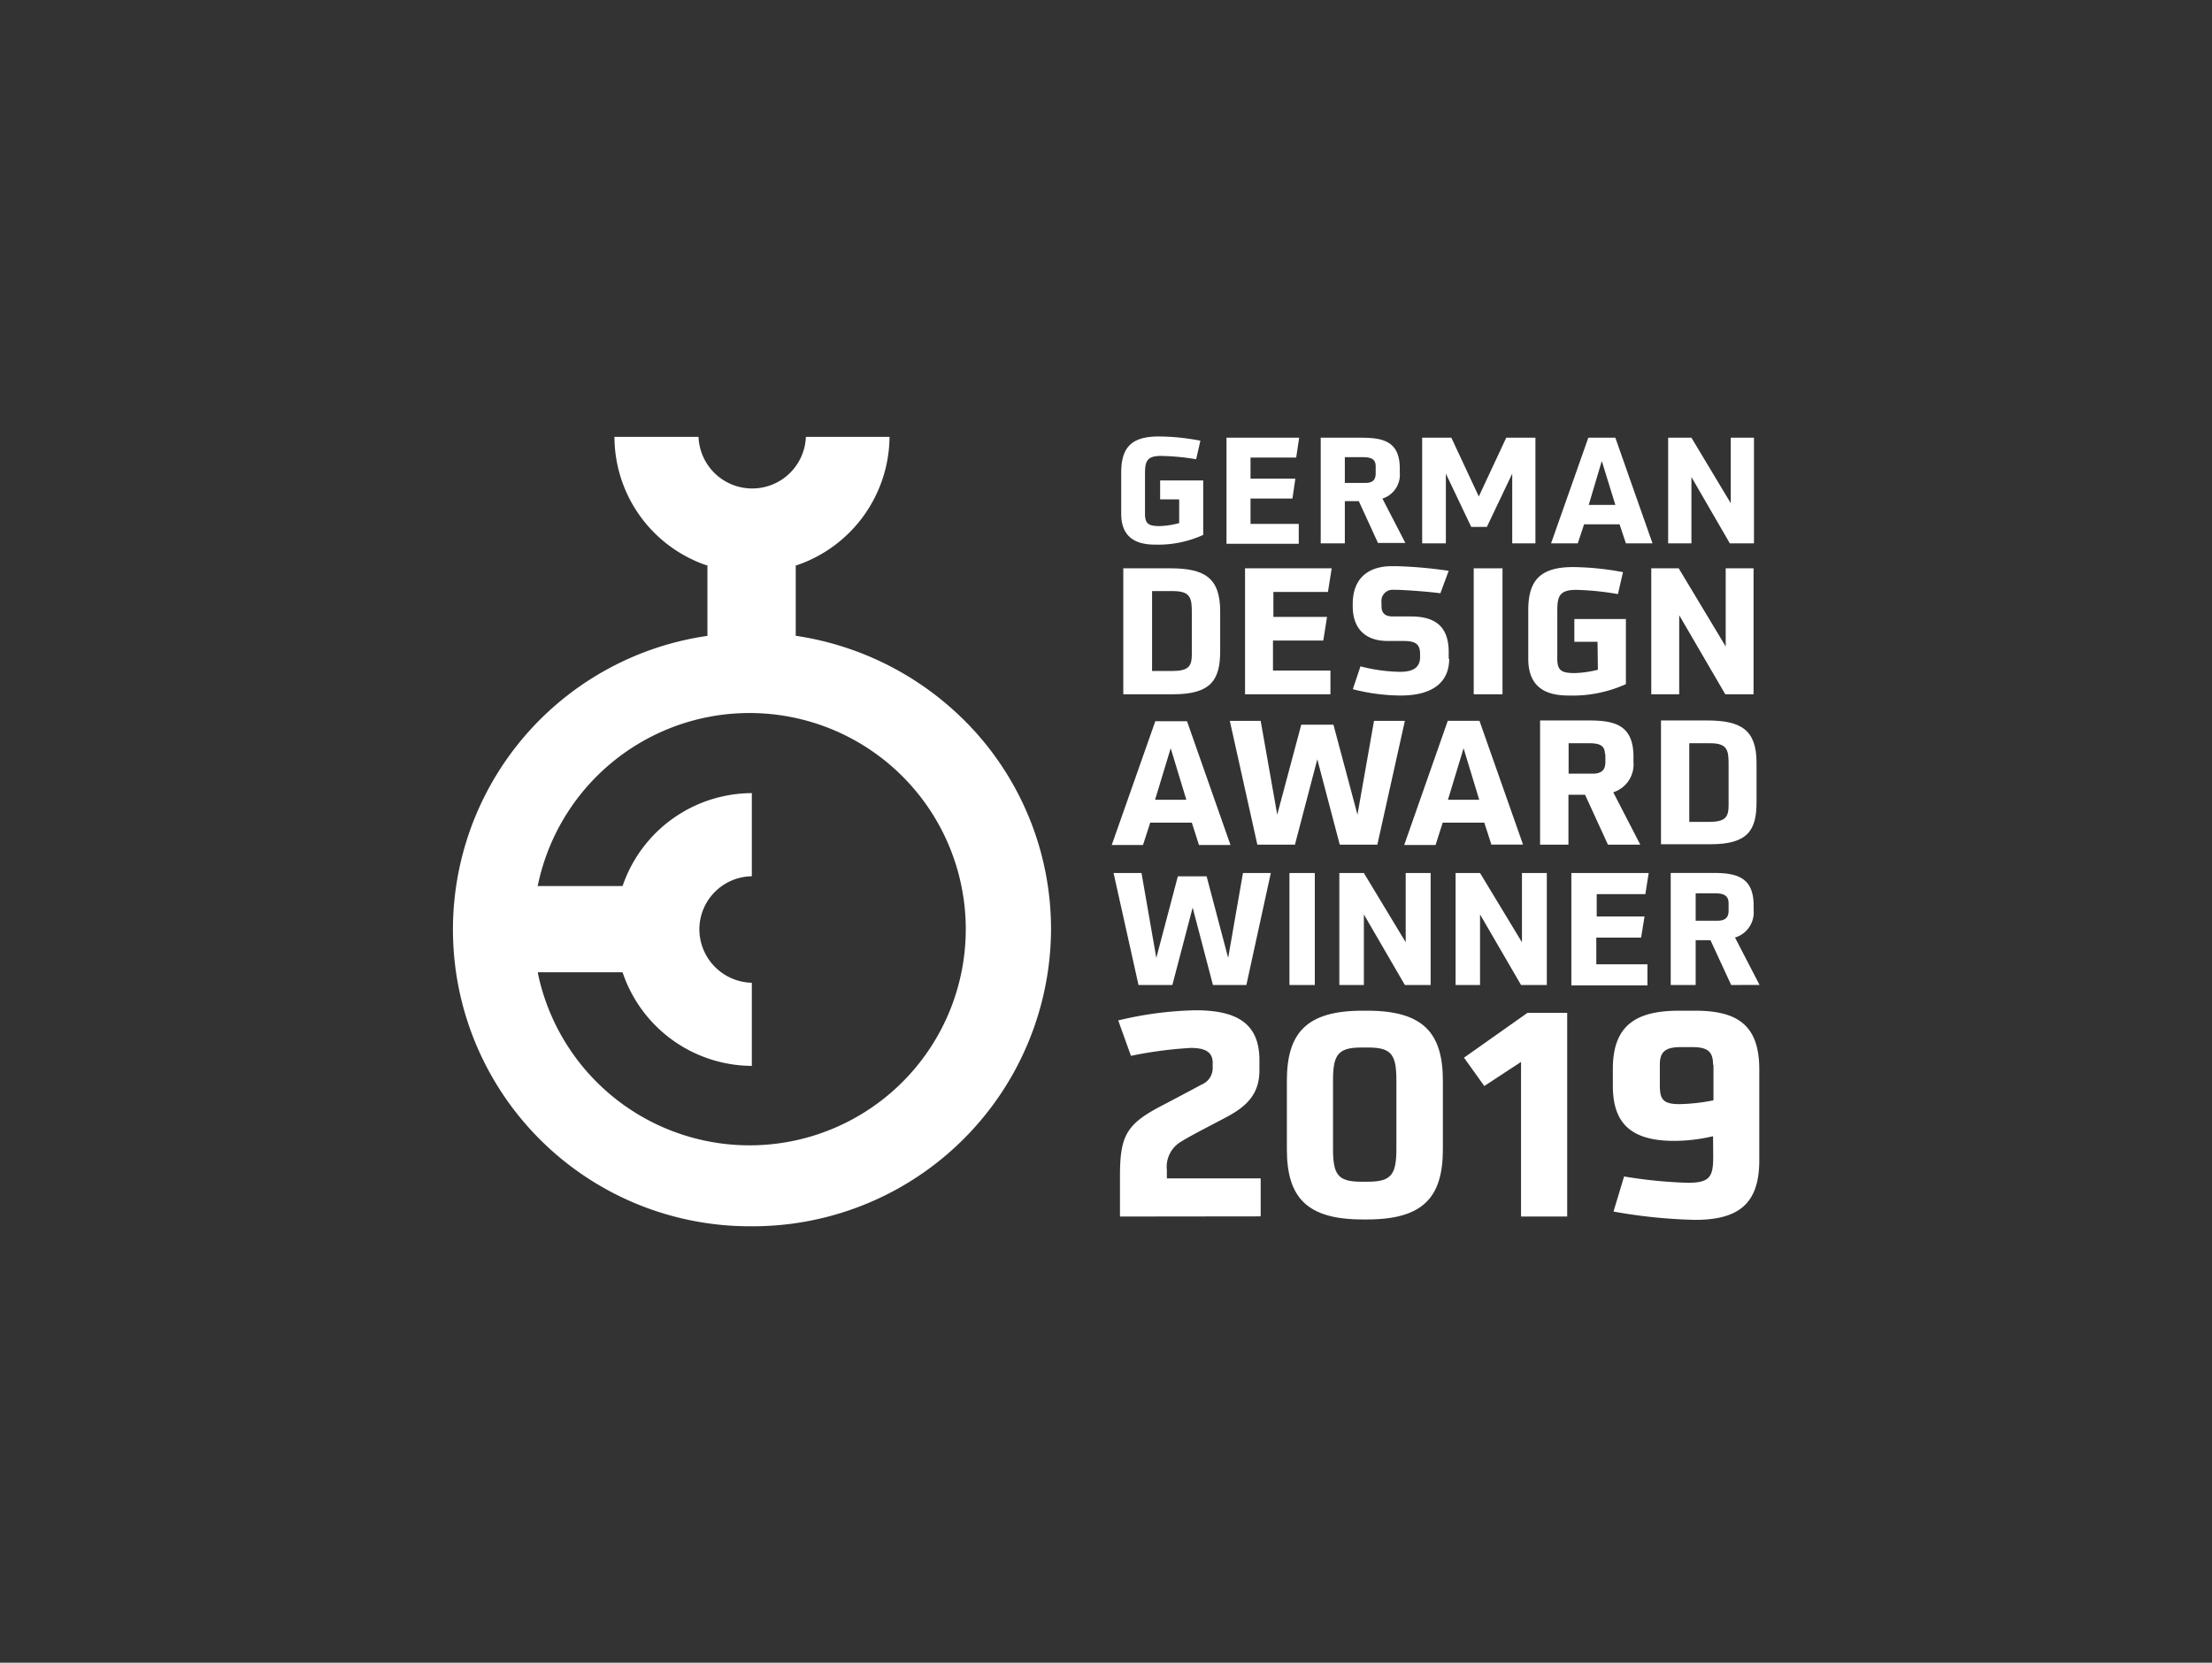 <?xml version="1.0" encoding="UTF-8"?> <svg xmlns="http://www.w3.org/2000/svg" id="Awards" width="266" height="200" viewBox="0 0 266 200"><rect x="0" y="0" width="266" height="200" fill="#333333" stroke="none"/><defs><style>.cls-1{fill:#fff;}</style></defs><path class="cls-1" d="M141.79,60.07h-2.28V57.79h5.18v6.55a13,13,0,0,1-5.79,1.17c-2.09,0-4.07-.71-4.07-3.71V56.87c0-3,1.17-4.37,4.52-4.37a26.86,26.86,0,0,1,5,.51l-.51,2.23a28,28,0,0,0-4.22-.4c-1.73,0-1.93.66-1.93,2.18V61.8c0,1.22.45,1.48,1.78,1.48a10.18,10.18,0,0,0,2.33-.36V60.07Z"></path><polygon class="cls-1" points="147.49 52.65 147.49 65.36 147.49 65.41 156.18 65.41 156.18 63.02 150.38 63.02 150.38 59.97 155.42 59.97 155.77 57.58 150.38 57.58 150.38 55.04 155.87 55.04 156.23 52.65 147.49 52.65"></polygon><path class="cls-1" d="M165.43,56.11c0-.76-.36-1.12-1.53-1.12h-2.18v3.1h2.44c.91,0,1.27-.35,1.27-1.17Zm.3,9.25-2.33-5.08h-1.68v5.08h-2.9V52.65h4.88c2.59,0,4.63.41,4.63,3.71v.51a3,3,0,0,1-2.09,3.1L169,65.31h-3.26Z"></path><polygon class="cls-1" points="181.13 52.65 177.83 59.72 174.53 52.65 171.02 52.65 171.02 65.36 173.87 65.36 173.87 56.97 176.92 63.38 178.8 63.38 181.85 56.97 181.85 65.36 184.64 65.36 184.64 52.65 181.13 52.65"></polygon><path class="cls-1" d="M192.62,55.45l1.63,5.28h-3.2ZM191,52.65l-4.48,12.71h3.21l.76-2.29h4.27l.76,2.29h3.2l-4.47-12.71Z"></path><polygon class="cls-1" points="208.13 52.65 208.13 60.53 203.4 52.65 200.6 52.65 200.6 65.36 203.4 65.36 203.4 57.38 208.02 65.36 210.92 65.36 210.92 52.65 208.13 52.65"></polygon><path class="cls-1" d="M143.32,73.7c0-1.68-.1-2.6-2.24-2.6h-2.54v9.61h2.39c2,0,2.39-.56,2.39-2Zm-8.24,9.81V68.36h5.65c4.11,0,6,1.12,6,5.18v4.78c0,3.41-1.06,5.19-5.64,5.19Z"></path><polygon class="cls-1" points="149.72 83.51 149.72 68.36 160.14 68.36 159.69 71.2 153.13 71.2 153.13 74.2 159.58 74.2 159.13 77.05 153.08 77.05 153.08 80.66 159.99 80.66 159.99 83.51 149.72 83.51"></polygon><path class="cls-1" d="M174.27,79.24c0,2.74-1.88,4.42-5.84,4.42a23.48,23.48,0,0,1-5.75-.76l.92-2.75a20,20,0,0,0,4.78.66c1.73,0,2.39-.66,2.39-1.78v-.35c0-1.22-.56-1.58-2-1.58h-1.88c-2.84,0-4.22-1.63-4.22-4.17v-.4c.05-2.9,1.78-4.43,4.73-4.43h.51a53.42,53.42,0,0,1,6.3.56l-1,2.7c-1.58-.21-3.82-.36-5-.41h-.56a1.35,1.35,0,0,0-1.52,1.53v.4c0,.76.3,1.27,1.37,1.27h2.19c2.79,0,4.52,1.12,4.52,4.27v.82Z"></path><rect class="cls-1" x="177.22" y="68.36" width="3.46" height="15.15"></rect><path class="cls-1" d="M192.11,77.2h-2.79V74.46h6.2v7.83a15.58,15.58,0,0,1-6.91,1.37c-2.49,0-4.83-.81-4.83-4.42V73.39c0-3.56,1.42-5.18,5.39-5.18a33.83,33.83,0,0,1,6,.61l-.61,2.64a33.67,33.67,0,0,0-5-.51c-2.08,0-2.29.81-2.29,2.59v5.7c0,1.47.56,1.72,2.14,1.72a13,13,0,0,0,2.74-.4Z"></path><polygon class="cls-1" points="207.47 83.51 201.93 74 201.93 83.51 198.57 83.51 198.57 68.36 201.87 68.36 207.52 77.76 207.52 68.36 210.87 68.36 210.87 83.51 207.47 83.51"></polygon><path class="cls-1" d="M140.78,90l-1.88,6.2h3.76Zm3.4,11.64-.86-2.69h-5l-.87,2.69h-3.76l5.24-14.89h3.81l5.23,14.89Z"></path><polygon class="cls-1" points="161.11 101.6 158.41 91.33 155.72 101.6 151.2 101.6 147.89 86.71 151.6 86.71 153.59 97.99 156.48 87.17 160.35 87.17 163.24 97.99 165.23 86.71 168.94 86.71 165.63 101.6 161.11 101.6"></polygon><path class="cls-1" d="M176,90l-1.88,6.2h3.76Zm3.36,11.64-.87-2.69h-5l-.86,2.69h-3.77l5.24-14.94h3.81l5.24,14.89h-3.76Z"></path><path class="cls-1" d="M193,90.72c0-.91-.46-1.32-1.83-1.32h-2.54v3.66h2.9c1.06,0,1.52-.46,1.52-1.37v-1Zm.36,10.88-2.75-6h-2v6h-3.41V86.66H191c3.05,0,5.43.45,5.43,4.37v.61A3.52,3.52,0,0,1,194,95.3l3.25,6.3Z"></path><path class="cls-1" d="M207.87,91.94c0-1.62-.1-2.54-2.18-2.54h-2.55v9.46h2.34c2,0,2.39-.56,2.39-2Zm-8.13,9.66V86.66h5.54c4.07,0,5.95,1.12,5.95,5.08v4.73c0,3.35-1,5.08-5.54,5.08h-5.95Z"></path><polygon class="cls-1" points="145.86 118.48 143.42 109.17 140.98 118.48 136.91 118.48 133.91 105.01 137.27 105.01 139.05 115.22 141.64 105.41 145.1 105.41 147.69 115.22 149.47 105.01 152.82 105.01 149.88 118.48 145.86 118.48"></polygon><rect class="cls-1" x="155.06" y="105.01" width="3.05" height="13.47"></rect><polygon class="cls-1" points="168.94 118.48 164.01 109.99 164.01 118.48 161.06 118.48 161.06 105.01 164.01 105.01 169.04 113.34 169.04 105.01 172.04 105.01 172.04 118.48 168.94 118.48"></polygon><polygon class="cls-1" points="182.91 118.48 177.98 109.99 177.98 118.48 175.04 118.48 175.04 105.01 177.98 105.01 183.02 113.34 183.02 105.01 186.01 105.01 186.01 118.48 182.91 118.48"></polygon><polygon class="cls-1" points="188.96 118.48 188.96 105.01 198.26 105.01 197.86 107.55 192.01 107.55 192.01 110.24 197.76 110.24 197.35 112.78 191.96 112.78 191.96 115.99 198.11 115.99 198.11 118.53 188.96 118.53 188.96 118.48"></polygon><path class="cls-1" d="M207.87,108.67c0-.82-.41-1.22-1.62-1.22h-2.34v3.3h2.59c1,0,1.37-.41,1.37-1.22Zm.31,9.81-2.49-5.39h-1.78v5.39h-3V105H206c2.75,0,4.88.45,4.88,3.91v.56a3.15,3.15,0,0,1-2.24,3.3l2.95,5.7Z"></path><path class="cls-1" d="M64.69,117.1a26,26,0,1,0,0-10.67l-.06.15H74.85l.05-.1A16.49,16.49,0,0,1,90.41,95.4v10a6.4,6.4,0,0,0-6.31,6.41,6.46,6.46,0,0,0,6.31,6.4v10A16.49,16.49,0,0,1,74.9,117.05l-.05-.1H64.69Zm25.72,30.4a35.69,35.69,0,0,1-5.44-71h.1V68l-.1,0A16.36,16.36,0,0,1,73.89,52.55H84a6.46,6.46,0,0,0,12.91,0h10.06A16.46,16.46,0,0,1,95.79,68l-.1,0v8.49h.1a36.25,36.25,0,0,1,21.81,11.9,35.45,35.45,0,0,1,8.79,23.38,35.86,35.86,0,0,1-36,35.73"></path><path class="cls-1" d="M134.68,146.33v-4.88c0-4.88.81-6.25,5-8.44,1.07-.56,3.81-2,4.78-2.54a2.13,2.13,0,0,0,1.37-1.93v-.71c0-1.42-1.12-1.78-2.64-1.78A49,49,0,0,0,136,127l-1.53-4.26a43.09,43.09,0,0,1,9.3-1.22c4.88,0,7.68,1.52,7.68,6v1.22c0,2.85-1.52,4.32-3.91,5.6-1.12.61-4.32,2.23-5.44,2.94a3.51,3.51,0,0,0-1.78,3.46v1h11.28v4.57Z"></path><path class="cls-1" d="M167.92,130c0-3.05-.51-4-3.35-4h-.92c-2.85,0-3.35,1-3.35,4v8.14c0,3.05.5,4,3.35,4h.92c2.84,0,3.35-1,3.35-4Zm-4.07,16.68c-6.76,0-9.1-2.7-9.1-8.44V130c0-5.74,2.34-8.43,9.1-8.43h.56c6.76,0,9.1,2.69,9.1,8.43v8.24c0,5.74-2.34,8.44-9.1,8.44Z"></path><polygon class="cls-1" points="183.68 121.83 176.05 127.22 178.49 130.63 182.91 127.73 182.91 146.33 188.46 146.33 188.46 121.83 183.68 121.83"></polygon><path class="cls-1" d="M206,128.08c0-1.52-.56-2.13-2.49-2.13h-1.42c-1.93,0-2.49.66-2.49,2.13v2.34c0,1.63.2,2.39,2.33,2.39a22.89,22.89,0,0,0,4.12-.46v-4.27Zm0,8.59a20.78,20.78,0,0,1-4.68.56c-5.59,0-7.37-2.49-7.37-6.66v-2c0-5.34,2.9-7,8-7h1.89c5.08,0,7.72,1.72,7.72,7.06v10.93c0,5.24-2.49,7.17-7.72,7.17a62.78,62.78,0,0,1-9.81-1l1.27-4.22a56.11,56.11,0,0,0,7.67.76c2.7,0,3.05-.76,3.05-3.2Z"></path></svg> 